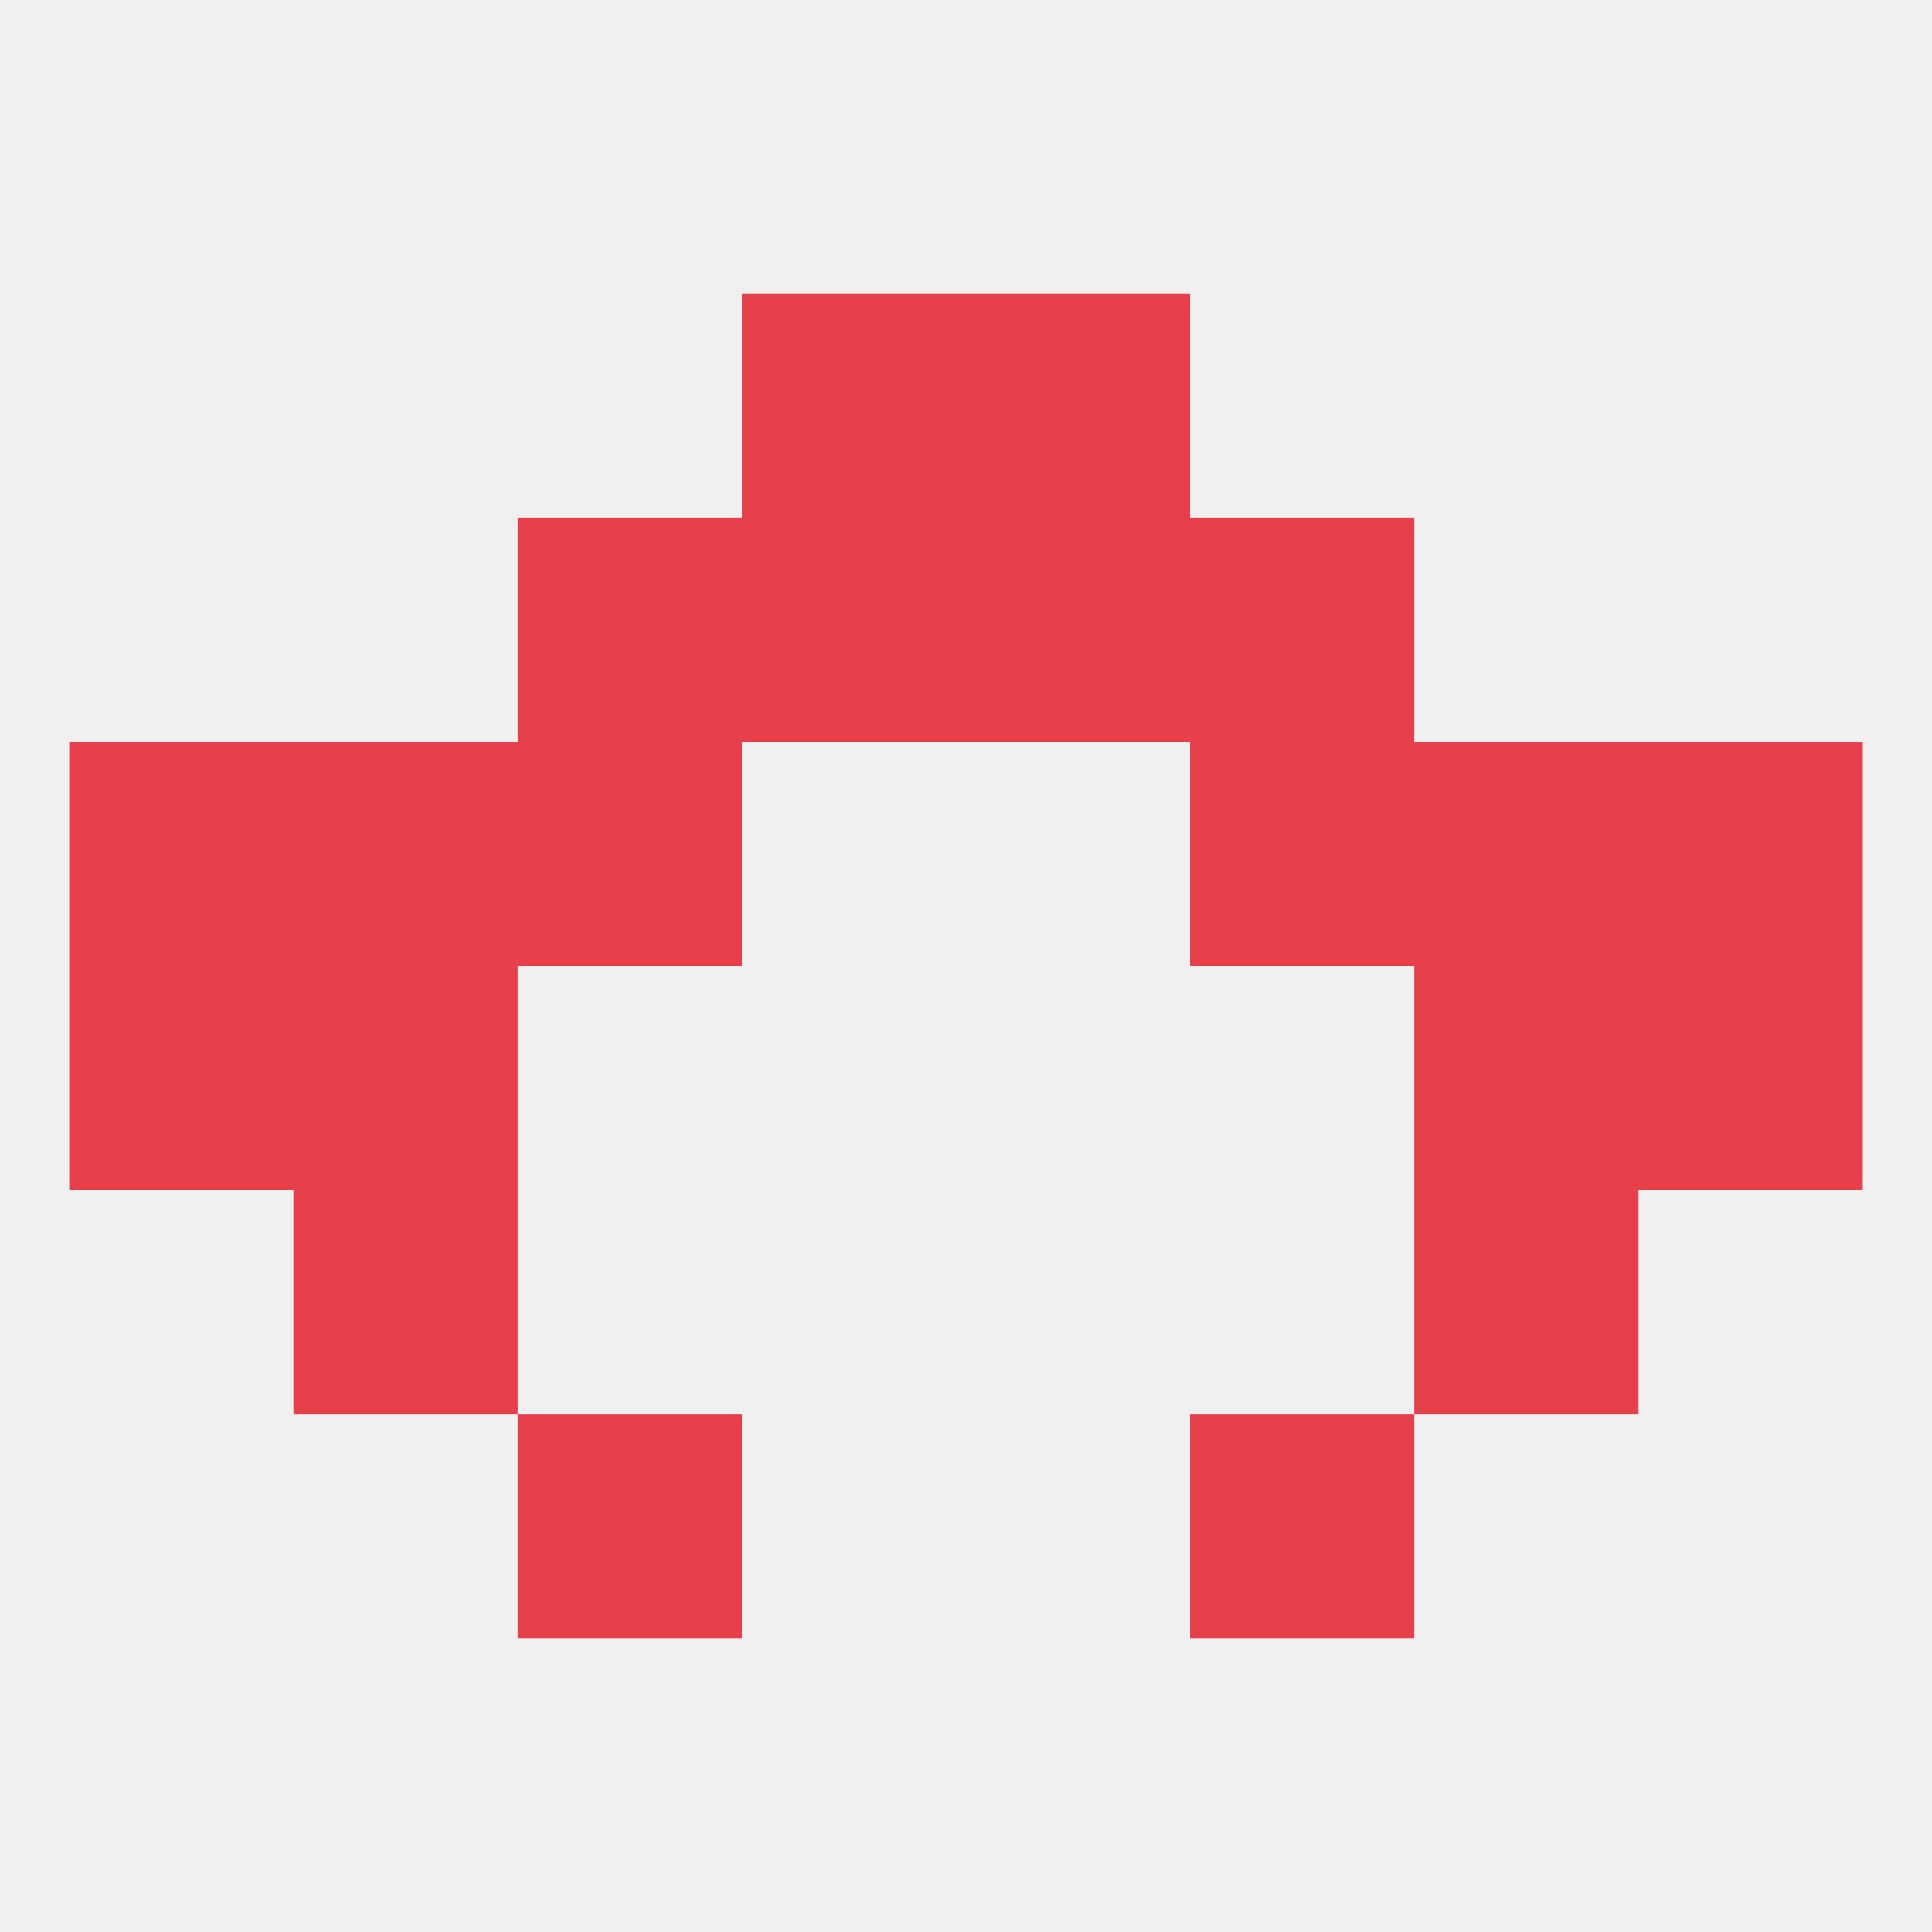 
<!--   <?xml version="1.0"?> -->
<svg version="1.1" baseprofile="full" xmlns="http://www.w3.org/2000/svg" xmlns:xlink="http://www.w3.org/1999/xlink" xmlns:ev="http://www.w3.org/2001/xml-events" width="250" height="250" viewBox="0 0 250 250" >
	<rect width="100%" height="100%" fill="rgba(240,240,240,255)"/>

	<rect x="9" y="125" width="29" height="29" fill="rgba(231,64,75,255)"/>
	<rect x="212" y="125" width="29" height="29" fill="rgba(231,64,75,255)"/>
	<rect x="38" y="125" width="29" height="29" fill="rgba(231,64,75,255)"/>
	<rect x="183" y="125" width="29" height="29" fill="rgba(231,64,75,255)"/>
	<rect x="212" y="96" width="29" height="29" fill="rgba(231,64,75,255)"/>
	<rect x="38" y="96" width="29" height="29" fill="rgba(231,64,75,255)"/>
	<rect x="183" y="96" width="29" height="29" fill="rgba(231,64,75,255)"/>
	<rect x="67" y="96" width="29" height="29" fill="rgba(231,64,75,255)"/>
	<rect x="154" y="96" width="29" height="29" fill="rgba(231,64,75,255)"/>
	<rect x="9" y="96" width="29" height="29" fill="rgba(231,64,75,255)"/>
	<rect x="67" y="67" width="29" height="29" fill="rgba(231,64,75,255)"/>
	<rect x="154" y="67" width="29" height="29" fill="rgba(231,64,75,255)"/>
	<rect x="96" y="67" width="29" height="29" fill="rgba(231,64,75,255)"/>
	<rect x="125" y="67" width="29" height="29" fill="rgba(231,64,75,255)"/>
	<rect x="38" y="154" width="29" height="29" fill="rgba(231,64,75,255)"/>
	<rect x="183" y="154" width="29" height="29" fill="rgba(231,64,75,255)"/>
	<rect x="67" y="183" width="29" height="29" fill="rgba(231,64,75,255)"/>
	<rect x="154" y="183" width="29" height="29" fill="rgba(231,64,75,255)"/>
	<rect x="96" y="38" width="29" height="29" fill="rgba(231,64,75,255)"/>
	<rect x="125" y="38" width="29" height="29" fill="rgba(231,64,75,255)"/>
</svg>